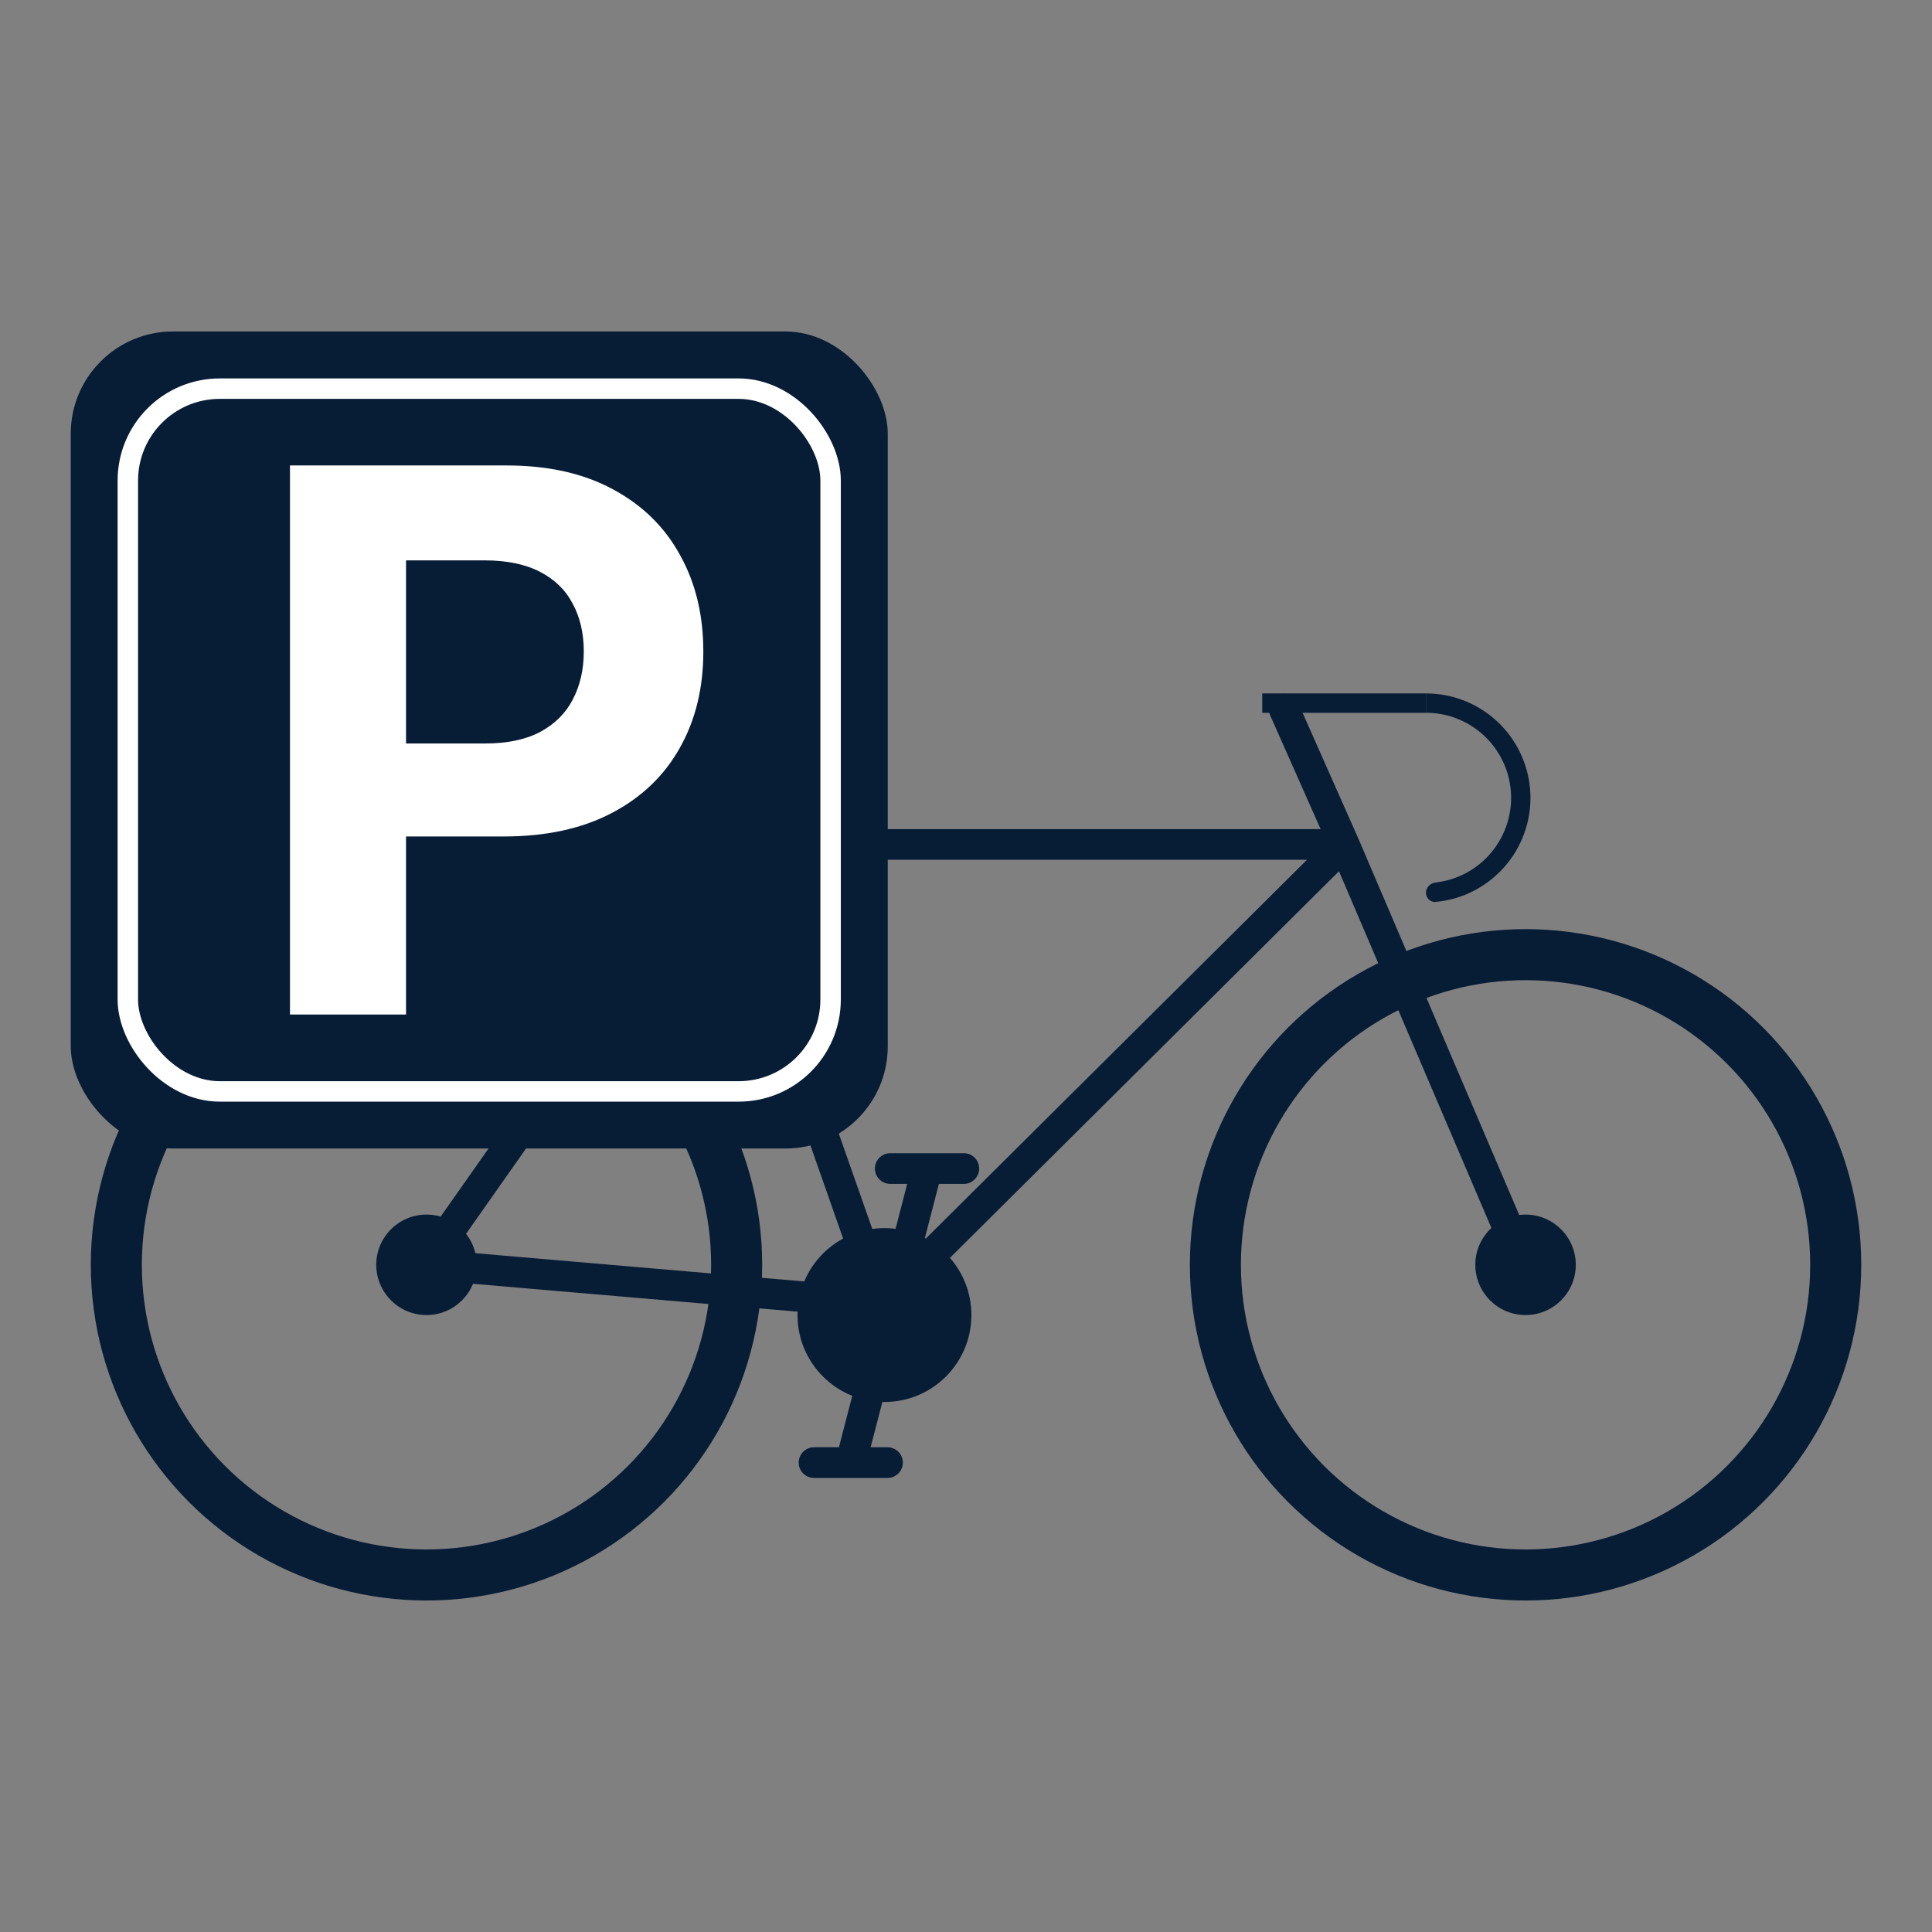 <?xml version="1.0" encoding="UTF-8"?> <svg xmlns="http://www.w3.org/2000/svg" width="24" height="24" viewBox="0 0 24 24" fill="none"><rect x="0" y="0" width="24" height="24" fill="#808080" stroke="none"/> <path d="M11.059 14.516H11.516M11.973 14.516H11.516M10.112 18.169H10.569M11.025 18.169H10.569M10.569 18.169L11.516 14.516" stroke="#071C35" stroke-width="0.381" stroke-linecap="round" stroke-linejoin="round"></path> <circle cx="18.951" cy="15.712" r="3.853" stroke="#071C35" stroke-width="0.634"></circle> <circle cx="5.298" cy="15.712" r="3.853" stroke="#071C35" stroke-width="0.634"></circle> <circle r="0.624" transform="matrix(1 0 0 -1 5.298 15.712)" fill="#071C35"></circle> <circle r="1.08" transform="matrix(1 0 0 -1 10.987 16.336)" fill="#071C35"></circle> <circle r="0.624" transform="matrix(1 0 0 -1 18.951 15.712)" fill="#071C35"></circle> <path d="M10.009 8.719L7.127 8.491C7.042 8.485 6.959 8.521 6.907 8.589C6.844 8.672 6.838 8.786 6.893 8.874L6.904 8.893C6.957 8.978 7.053 9.029 7.154 9.026L10.004 8.933C10.062 8.931 10.108 8.884 10.108 8.826C10.108 8.77 10.065 8.724 10.009 8.719Z" fill="#071C35"></path> <path d="M17.714 8.614C17.885 8.614 18.053 8.647 18.211 8.713C18.368 8.778 18.511 8.873 18.632 8.994C18.752 9.114 18.848 9.258 18.913 9.415C18.978 9.572 19.012 9.741 19.012 9.912C19.012 10.082 18.978 10.251 18.913 10.408C18.848 10.566 18.752 10.709 18.632 10.829C18.511 10.95 18.368 11.046 18.211 11.111C18.09 11.161 17.963 11.192 17.834 11.204C17.768 11.21 17.714 11.156 17.714 11.089V11.089C17.714 11.023 17.768 10.97 17.834 10.963C17.932 10.951 18.028 10.927 18.119 10.889C18.247 10.836 18.364 10.758 18.462 10.659C18.56 10.561 18.638 10.445 18.691 10.316C18.744 10.188 18.772 10.05 18.772 9.912C18.772 9.773 18.744 9.635 18.691 9.507C18.638 9.379 18.56 9.262 18.462 9.164C18.364 9.066 18.247 8.988 18.119 8.935C17.991 8.881 17.853 8.854 17.714 8.854V8.614Z" fill="#071C35"></path> <rect x="15.68" y="8.614" width="2.034" height="0.241" fill="#071C35"></rect> <path d="M8.387 8.868L8.957 10.49M10.959 16.193L5.29 15.706L8.957 10.49M10.959 16.193L8.957 10.49M10.959 16.193L16.698 10.49M8.957 10.49H16.698M15.953 8.81L16.698 10.49M18.927 15.706L16.698 10.49" stroke="#071C35" stroke-width="0.381" stroke-linecap="round" stroke-linejoin="round"></path> <rect x="0.879" y="4.118" width="10.149" height="10.149" rx="1.269" fill="#071C35"></rect> <rect x="1.588" y="4.828" width="8.73" height="8.73" rx="1.142" stroke="white" stroke-width="0.254"></rect> <path d="M3.602 12.603V5.782H6.293C6.81 5.782 7.251 5.881 7.615 6.079C7.979 6.274 8.257 6.546 8.447 6.894C8.641 7.241 8.737 7.641 8.737 8.093C8.737 8.546 8.64 8.946 8.444 9.292C8.249 9.639 7.966 9.909 7.595 10.102C7.226 10.295 6.78 10.391 6.256 10.391H4.541V9.236H6.023C6.3 9.236 6.529 9.188 6.709 9.093C6.891 8.995 7.027 8.861 7.115 8.69C7.206 8.516 7.252 8.318 7.252 8.093C7.252 7.867 7.206 7.669 7.115 7.501C7.027 7.33 6.891 7.198 6.709 7.104C6.527 7.009 6.296 6.961 6.016 6.961H5.044V12.603H3.602Z" fill="white"></path> </svg> 